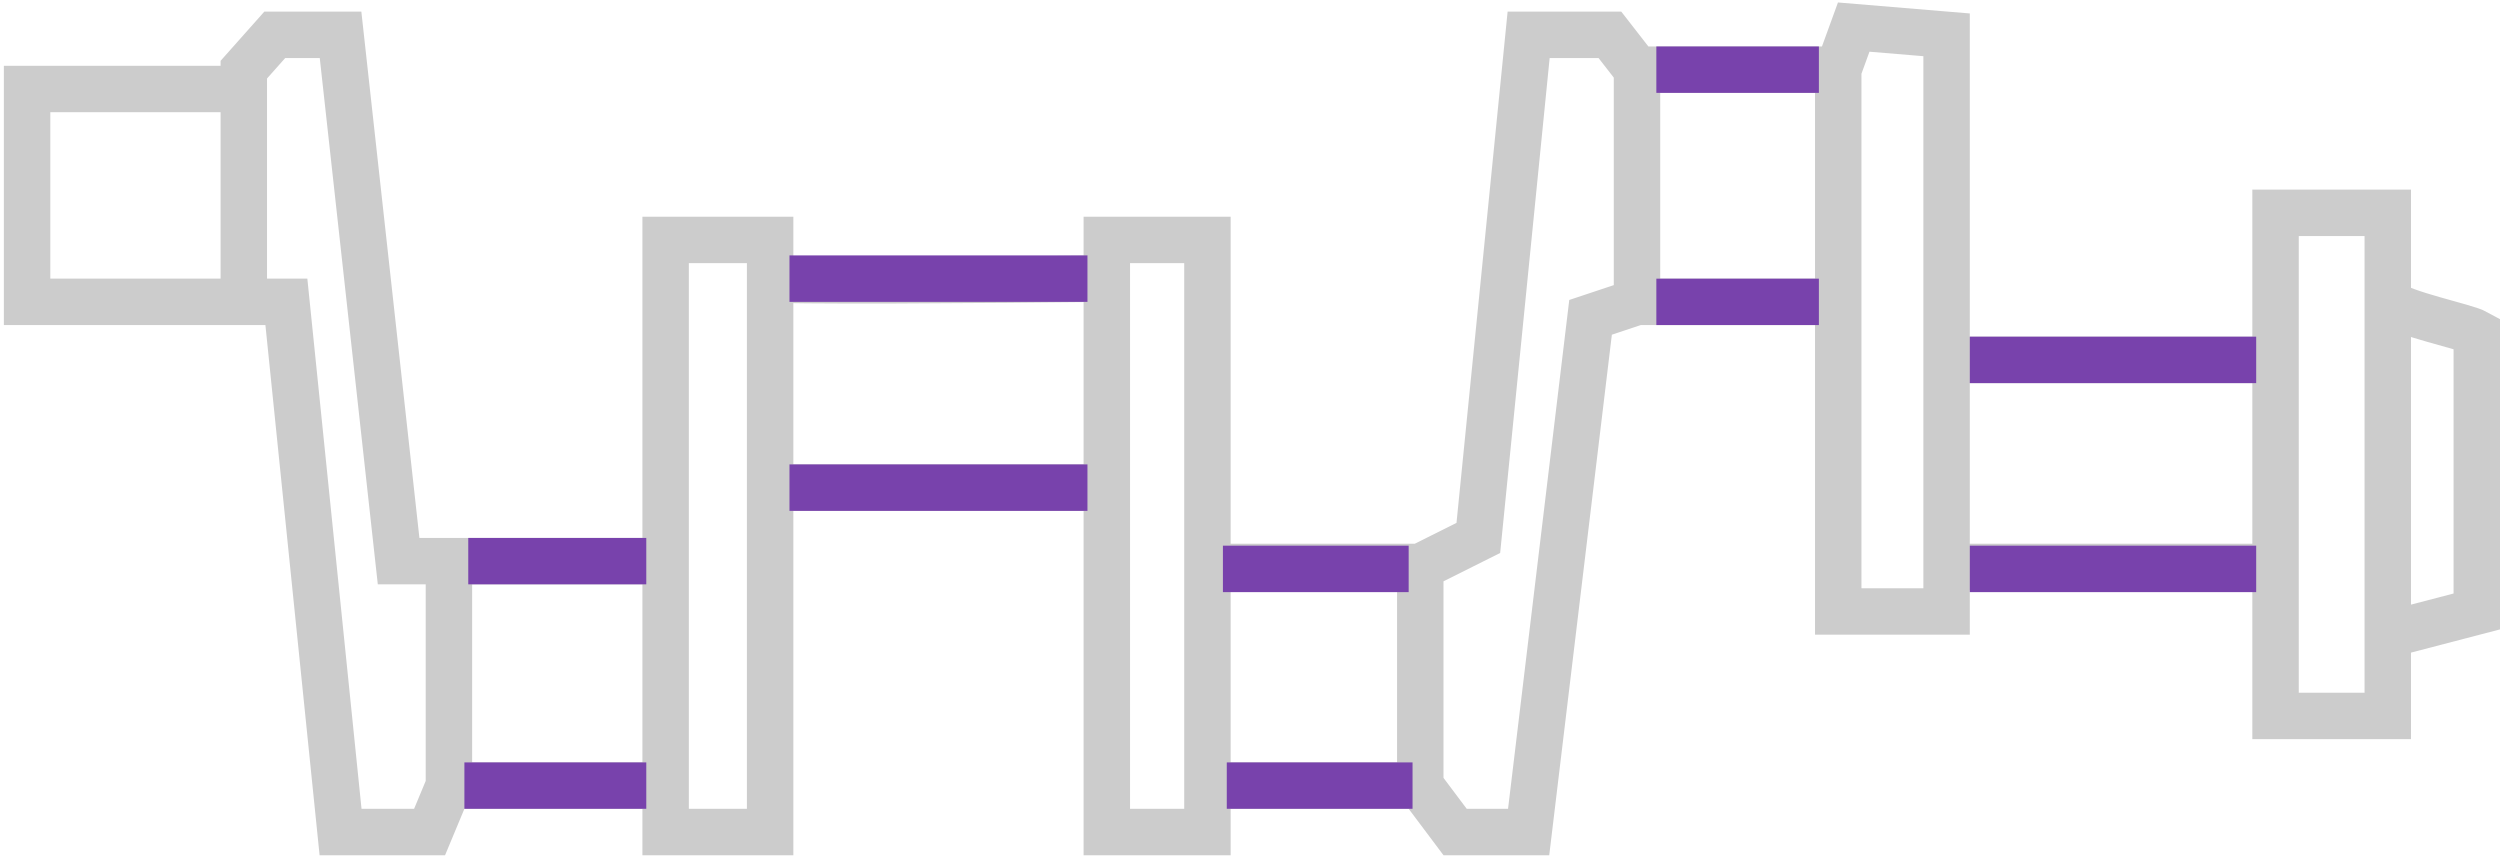 <svg width="323" height="111" viewBox="0 0 323 111" fill="none" xmlns="http://www.w3.org/2000/svg">
<path d="M31.5 11.499H3.5V38.999H31.5M31.5 38.999V8.999L35.5 4.5L44 4.499C44.4 8.099 49.167 51.333 51.5 72.5H58M31.5 38.999H37L44 107.5H55.5L58 101.5M58 72.5V101.5M58 72.5H86M58 101.5H86M86 72.5V31H99.5V36M86 72.5V101.5M86 101.5V107.5H99.5V63M99.5 36C99.5 36.4 128.5 36.167 143 36M99.5 36V63M143 36V63M143 36V31H156V73.25M143 63H99.5M143 63V107.5H156V101.5M156 73.25H183.5M156 73.25V101.5M183.5 73.25V101.5M183.5 73.25L191 69.5L197.5 4.499H208L211.5 8.999M183.5 101.5H156M183.5 101.5L188 107.5H197.5L205.5 41L211.5 38.999M211.5 38.999V8.999M211.5 38.999H237.5M211.5 8.999H237.5M237.5 8.999V38.999M237.5 8.999L239.5 3.5L251.5 4.499V46.5M237.5 38.999V79H251.5V73.25M251.5 73.25H294M251.5 73.25V46.5M294 73.25V92.5H308.5V82M294 73.25V46.5M294 46.5V27.5H308.5V38.999M294 46.5H251.5M308.5 38.999C310.5 40.6 318.5 42.167 320 43V61.5V79L308.5 82M308.5 38.999V82" stroke="#CCCCCC" stroke-width="6"/>
<path d="M158.5 101.5H182.5M102 36H140.5M60.5 72.5H83.5M60 101.5H83.5M102 63H140.5M214 39H235M158 73.5H182M214 9H235M254.5 46.5C256.5 46.5 280 46.5 291.5 46.5M254.5 73.5C256.5 73.5 280 73.5 291.5 73.5" stroke="#7842AC" stroke-width="6"/>
</svg>
